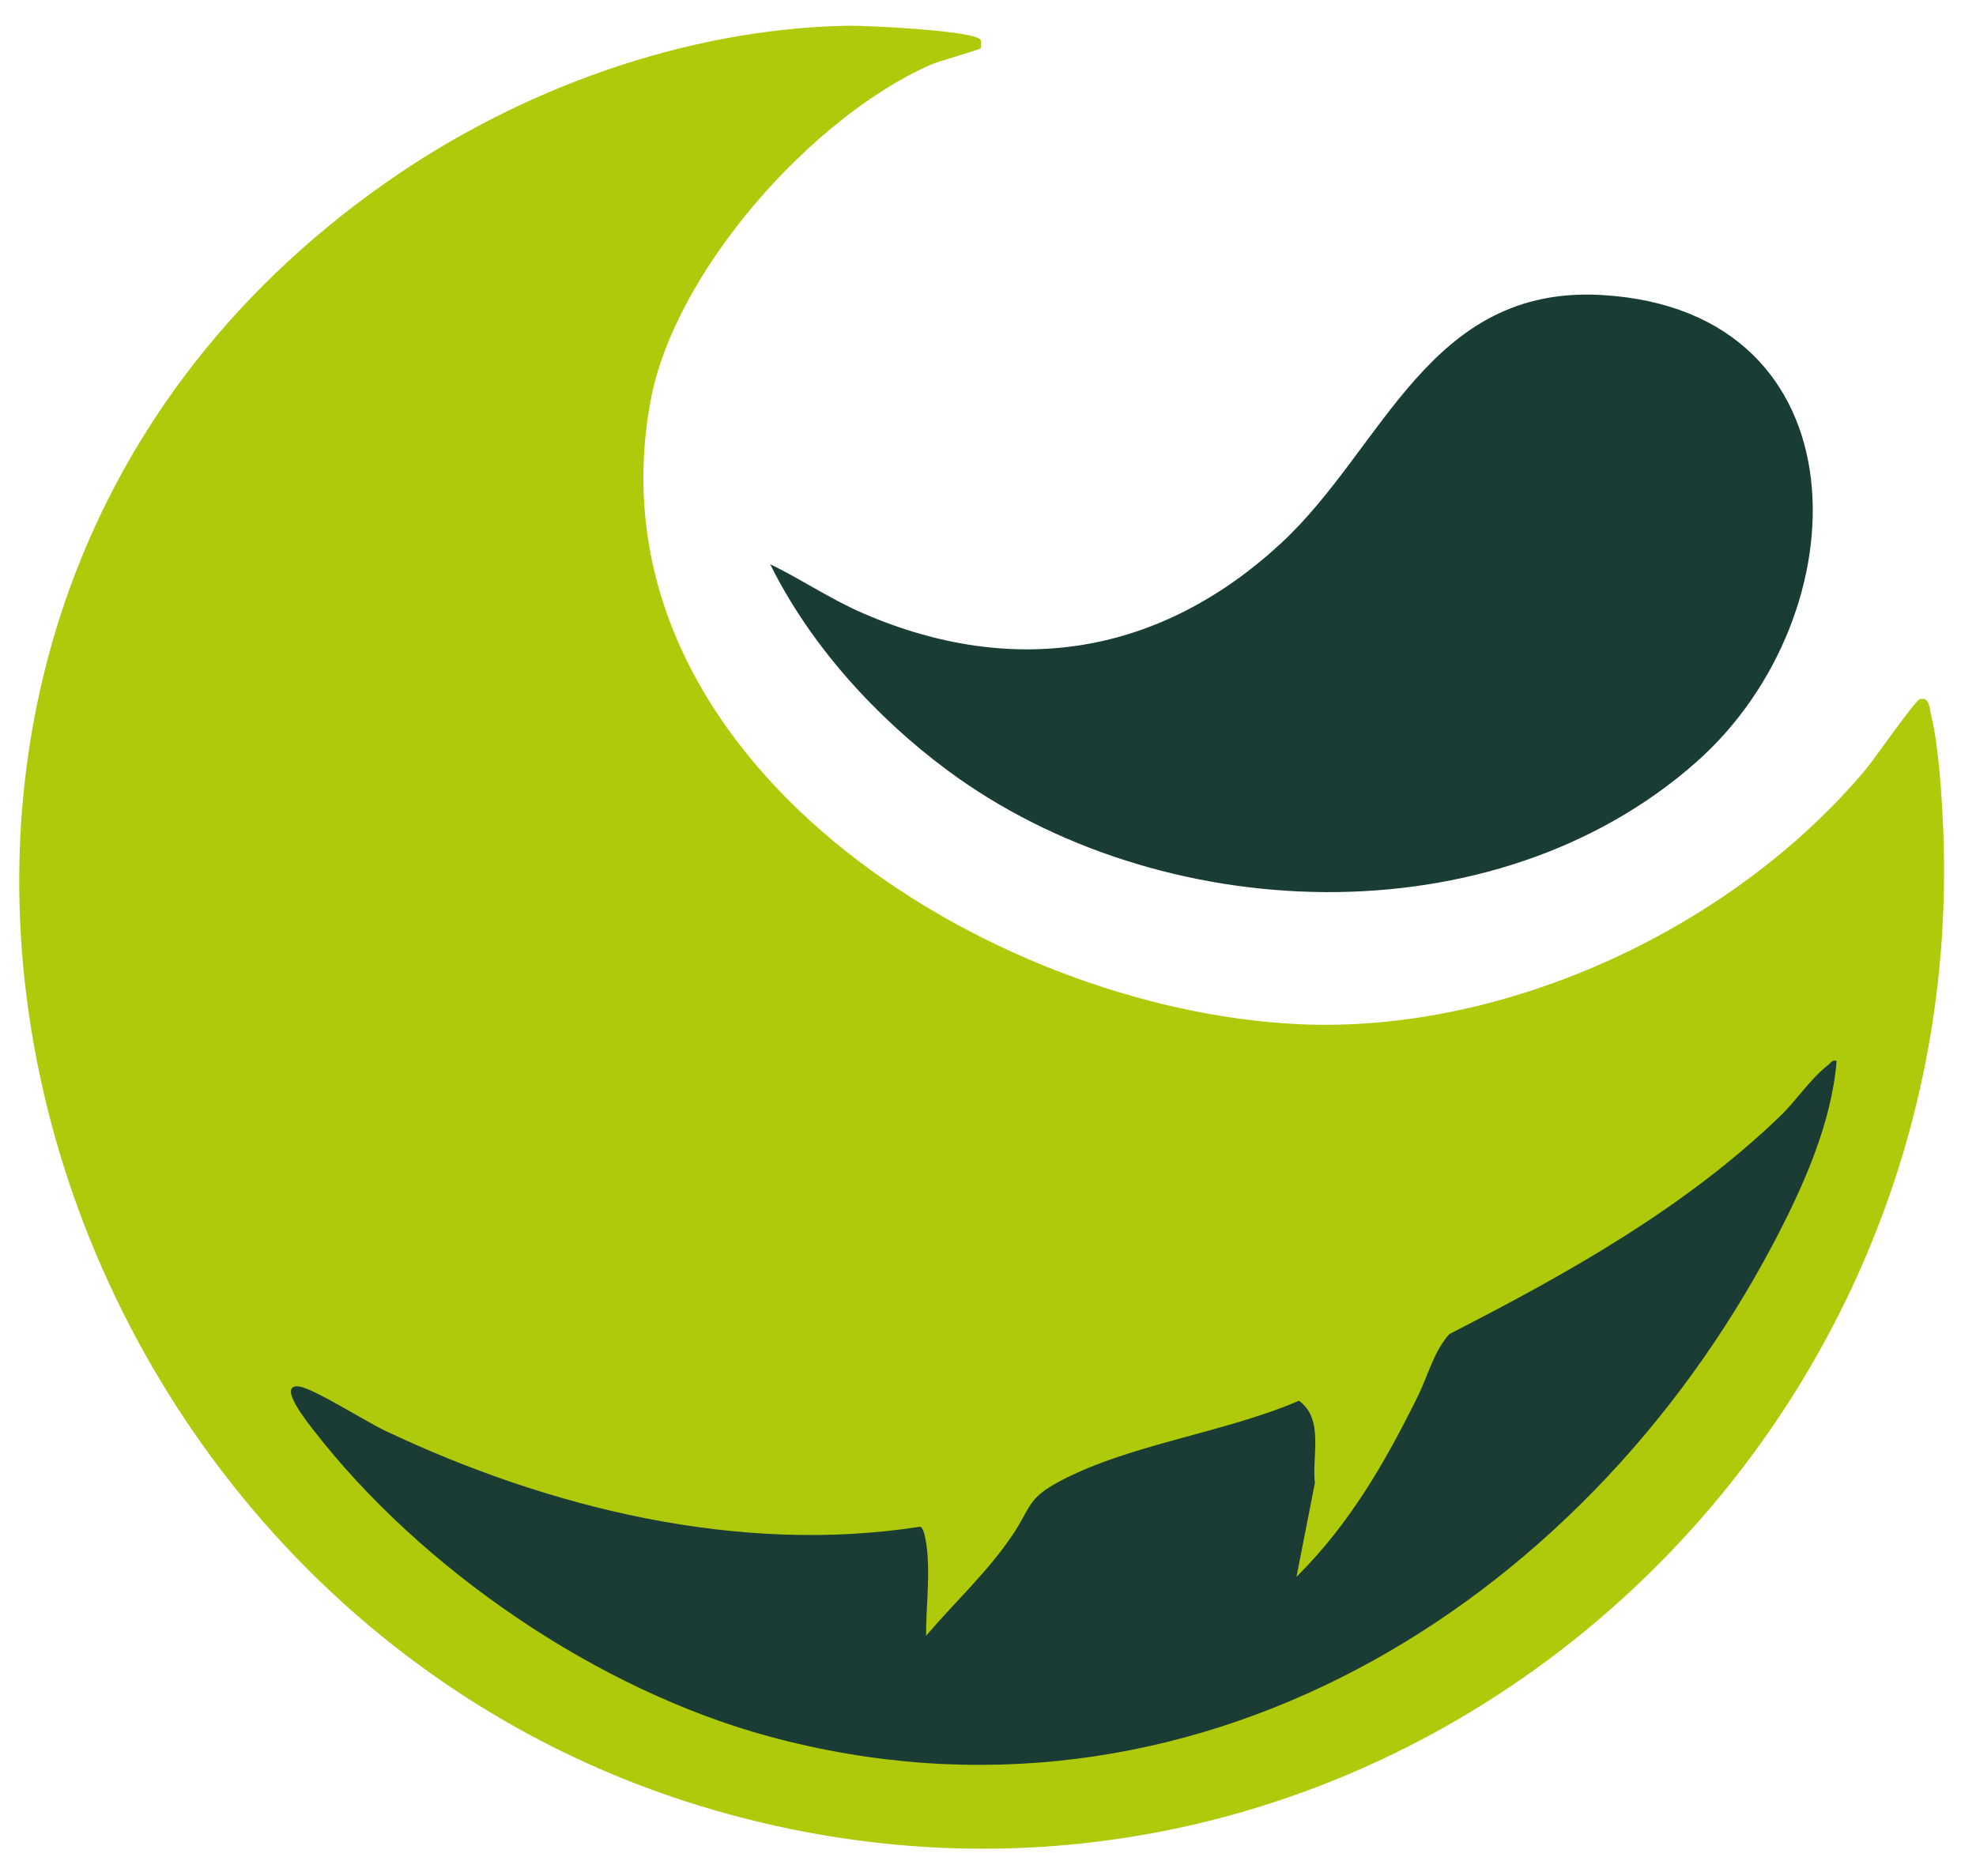 <?xml version="1.0" encoding="UTF-8"?>
<svg id="Layer_1" xmlns="http://www.w3.org/2000/svg" version="1.1" viewBox="0 0 338 321">
  <!-- Generator: Adobe Illustrator 29.5.1, SVG Export Plug-In . SVG Version: 2.1.0 Build 141)  -->
  <defs>
    <style>
      .st0 {
        fill: #afca0b;
      }

      .st1 {
        fill: #1a3c34;
      }

      .st2 {
        fill: #193c34;
      }
    </style>
  </defs>
  <path class="st0" d="M167.75,6.83c.07.1.06,1.35.01,1.41-.28.34-6.94,2.13-8.48,2.8-20.39,8.93-43.93,35.43-48.01,57.58-11.24,61.1,57.73,104.16,110.97,106.61,35.55,1.64,74.33-16.61,96.96-43.66,1.4-1.68,8.36-11.71,9.19-11.94,1.71-.46,1.64,1.55,1.93,2.72,1.33,5.37,1.87,14.37,2.09,19.99,4.32,112.01-100.4,198.81-209.78,167.49C.73,274.93-43.93,108.57,65.84,31.36c22.68-15.96,51.12-26.42,79.12-26.96,2.99-.06,21.75.81,22.78,2.42h0Z"/>
  <path class="st2" d="M131.76,96.54c5.38,2.61,10.34,5.99,15.85,8.38,25.89,11.22,50.89,7.12,71.51-11.97,17.65-16.34,25.27-44.23,54.95-42.47,45.22,2.68,44.62,54.66,16.09,79.9-34.65,30.65-91.99,28.22-128.13,1.39-12.26-9.1-23.5-21.48-30.28-35.23h.01Z"/>
  <path class="st1" d="M314.16,181.48c-.84,10.7-5.8,21.74-10.79,31.2-32.96,62.53-100,103.91-171.81,84.41-29.33-7.96-59.47-28.54-78.02-52.52-.82-1.06-6.37-7.95-2.29-7.34,2.43.36,11.45,6.04,14.58,7.53,27.96,13.26,60.56,21.29,91.58,16.44.81.2,1.19,3.98,1.26,4.96.32,4.54-.28,9.18-.26,13.7,4.99-5.86,10.51-10.87,14.84-17.32,3.09-4.6,2.41-6.16,8.11-9.16,12.03-6.34,28.19-8.26,40.82-13.73,4.35,3.12,2.2,9.45,2.73,14.08l-3.14,16.05c9.12-9.07,15.18-19.6,20.81-31.02,1.73-3.51,2.66-7.53,5.33-10.51,20.15-10.32,40.29-21.55,56.68-37.38,2.62-2.53,5.15-6.38,8.13-8.66.48-.37.61-.93,1.44-.71v-.02Z"/>
</svg>